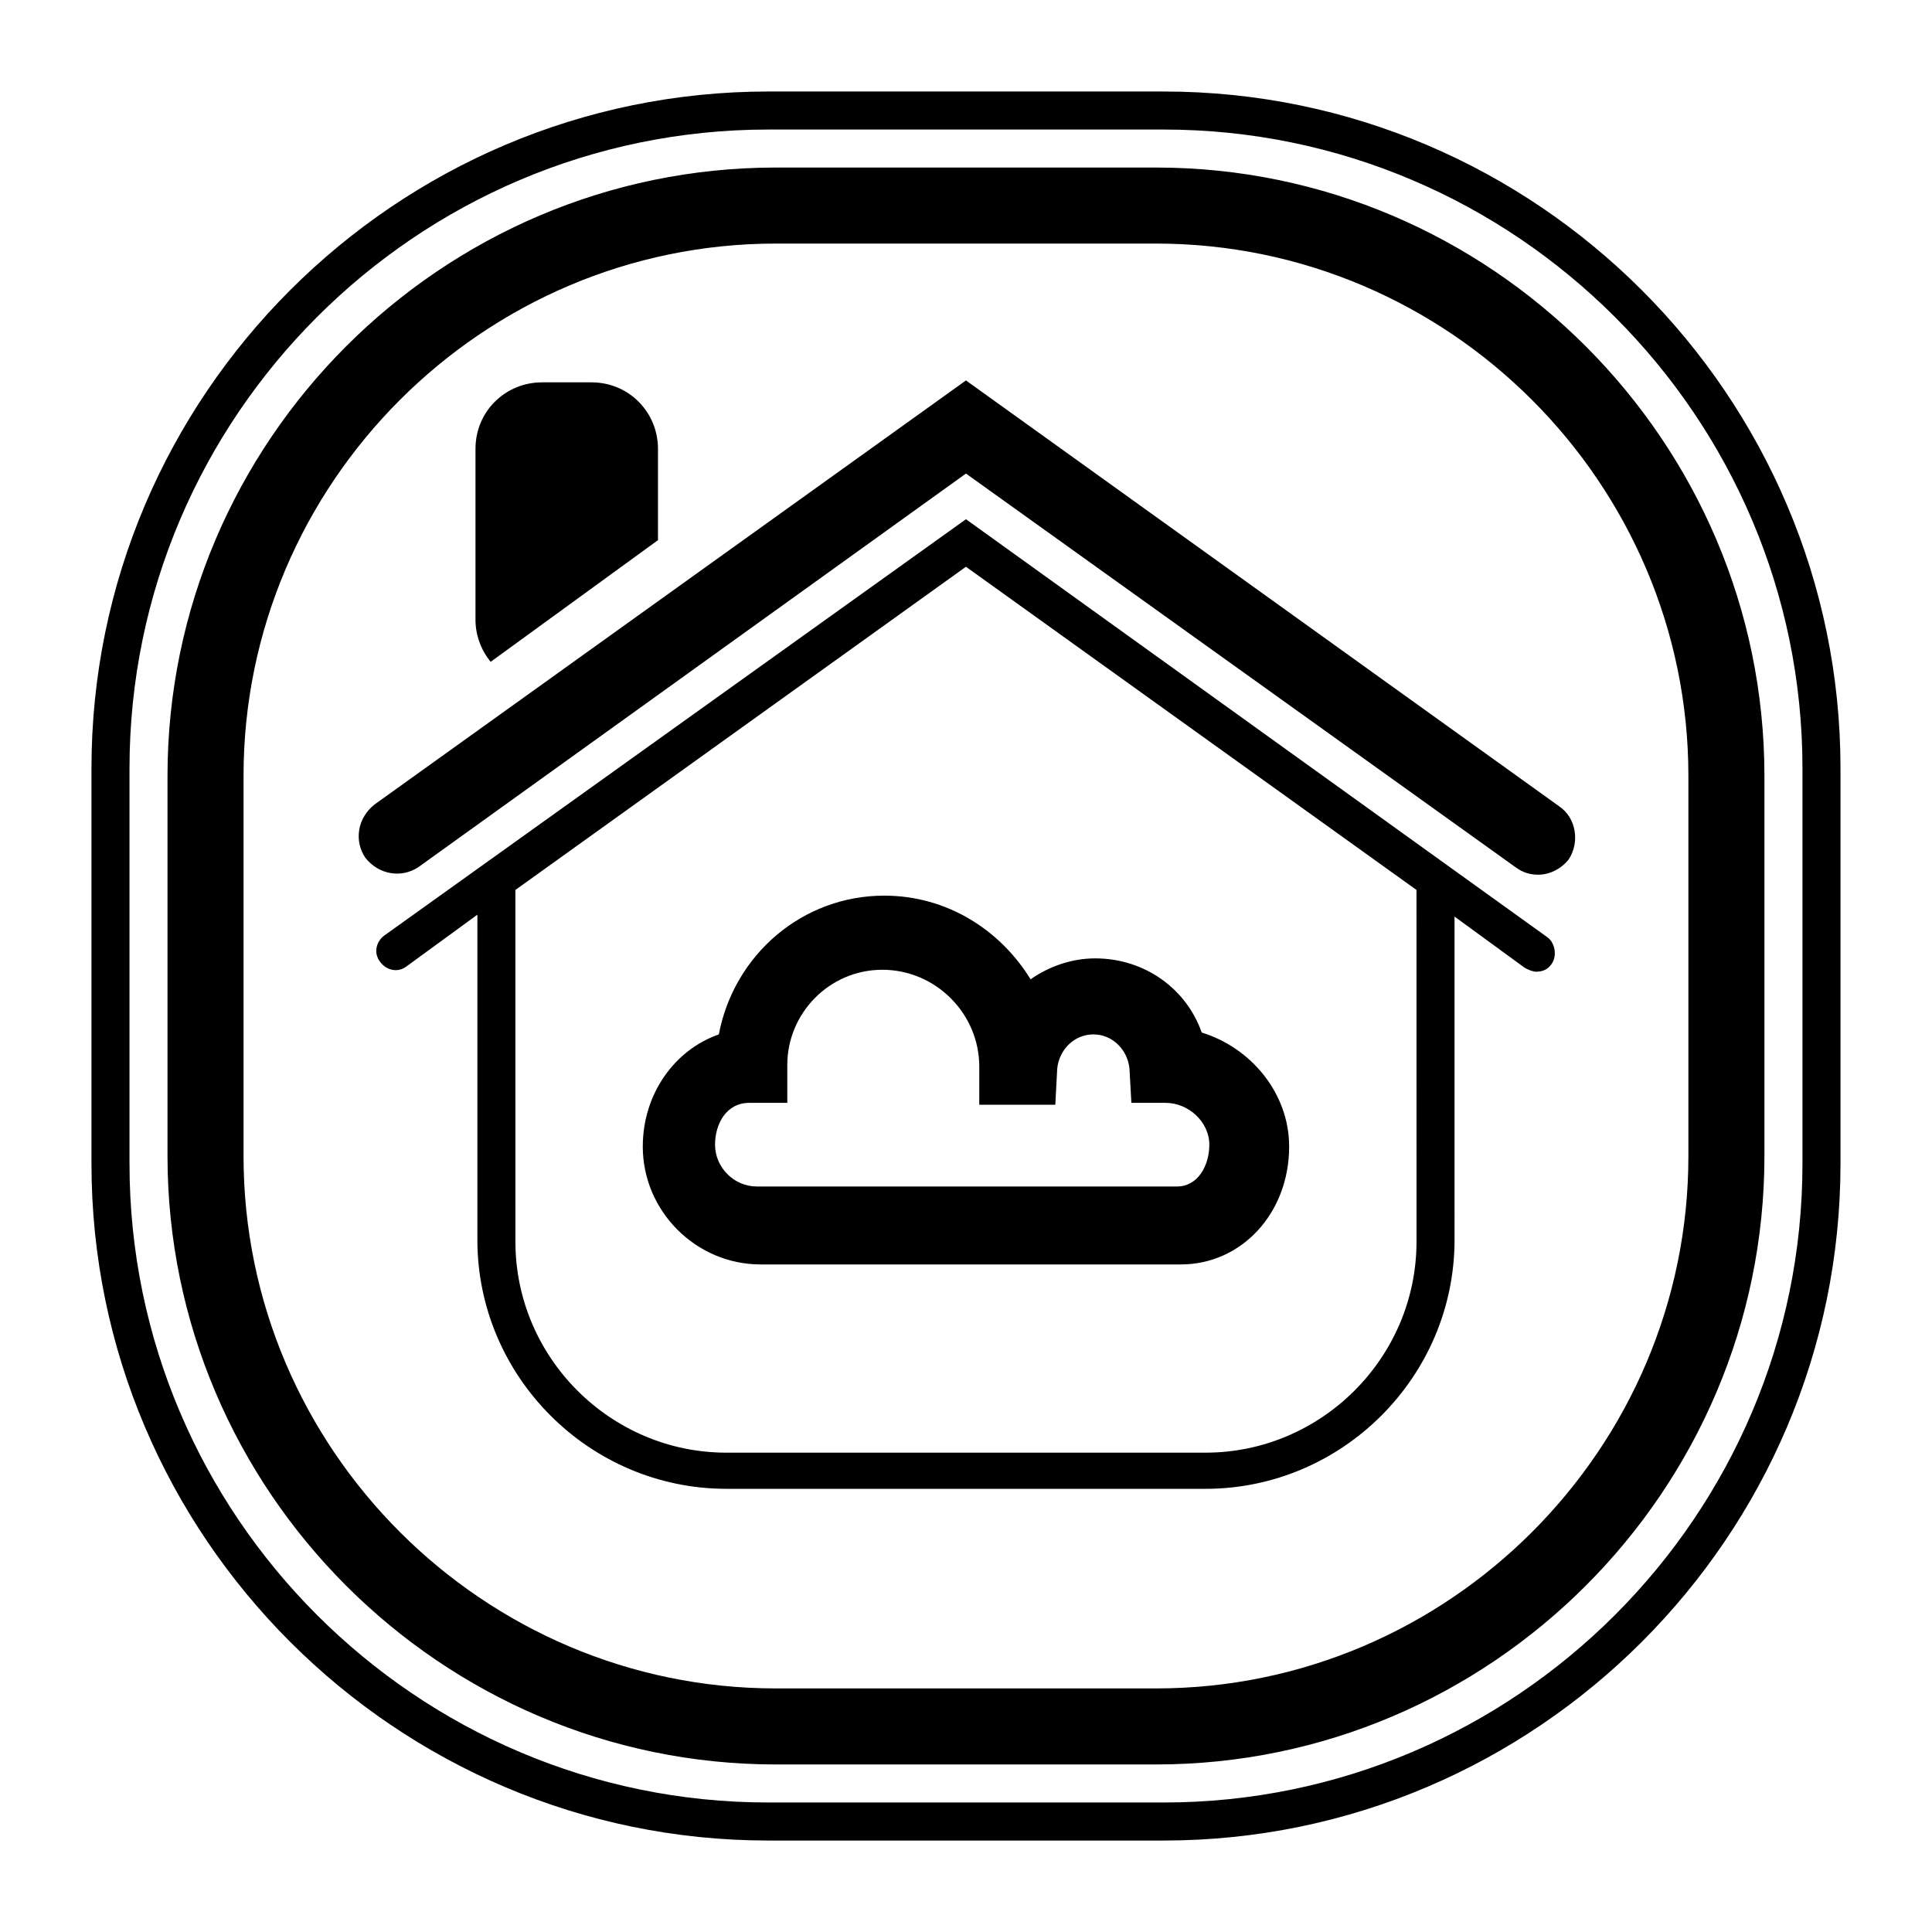 <?xml version="1.0" encoding="UTF-8"?>
<!-- Uploaded to: ICON Repo, www.svgrepo.com, Generator: ICON Repo Mixer Tools -->
<svg fill="#000000" width="800px" height="800px" version="1.1" viewBox="144 144 512 512" xmlns="http://www.w3.org/2000/svg">
 <path d="m452.39 168.25h-104.79c-98.746 0-179.36 80.609-179.36 179.36v104.79c0 98.746 80.609 179.36 179.36 179.36h104.79c98.746 0 179.36-80.609 179.36-179.36v-104.79c0-98.746-80.609-179.36-179.36-179.36zm169.28 284.15c0 93.203-76.078 169.28-169.28 169.28h-104.79c-93.203 0-169.28-76.078-169.28-169.28v-104.79c0-93.203 76.074-169.28 169.28-169.28h104.79c93.203 0 169.28 76.074 169.28 169.28zm-171.3-264h-100.76c-88.672 0-161.22 72.547-161.22 161.22v100.76c0 88.672 72.547 161.22 161.22 161.22h100.76c88.672 0 161.22-72.547 161.22-161.22v-100.76c0-88.672-72.547-161.22-161.22-161.22zm141.07 261.98c0 77.586-63.48 141.07-141.07 141.07h-100.76c-77.586 0-141.07-63.48-141.07-141.07v-100.76c0-77.586 63.48-141.07 141.07-141.07h100.76c77.586 0 141.07 63.48 141.07 141.07zm-191.45-168.78-154.17 110.34c-2.016 1.512-3.023 4.535-1.008 7.055 1.512 2.016 4.535 3.023 7.055 1.008l18.641-13.602v86.152c0 36.273 29.727 66 66 66h126.96c36.273 0 66-29.727 66-66l-0.004-85.652 18.641 13.602c1.008 0.504 2.016 1.008 3.023 1.008 1.512 0 3.023-0.504 4.031-2.016 1.512-2.016 1.008-5.543-1.008-7.055zm119.4 191.45c0 30.73-25.191 55.922-55.922 55.922h-126.96c-30.73 0-55.922-25.191-55.922-55.922l-0.004-93.203 119.4-85.648 119.4 85.648zm-119.4-228.23 157.19 112.85c4.535 3.023 5.543 9.574 2.519 14.105-2.016 2.519-5.039 4.031-8.062 4.031-2.016 0-4.031-0.504-6.047-2.016l-145.6-104.29-145.1 104.29c-4.535 3.023-10.578 2.016-14.105-2.519-3.023-4.535-2.016-10.578 2.519-14.105zm-125.95 74.566c-2.519-3.023-4.031-7.055-4.031-11.082v-45.344c0-10.078 8.062-17.633 17.633-17.633h13.098c10.078 0 17.633 8.062 17.633 17.633v24.184zm60.457 98.746c-11.586 4.031-20.152 15.617-20.152 29.727 0 17.129 14.105 31.234 31.234 31.234h111.34c16.121 0 28.719-13.602 28.719-31.234 0-14.105-10.078-26.199-23.176-30.23-4.031-11.586-15.113-19.648-28.215-19.648-6.047 0-12.09 2.016-17.129 5.543-8.062-13.098-22.168-22.168-38.793-22.168-21.664 0-39.801 15.617-43.832 36.777zm69.02 8.562v10.078h20.152l0.504-9.574c0.504-5.039 4.535-9.07 9.574-9.07 5.039 0 9.07 4.031 9.574 9.07l0.504 9.07h9.07c6.047 0 11.586 5.039 11.586 11.082 0 5.543-3.023 11.082-8.566 11.082h-111.34c-6.047 0-11.082-5.039-11.082-11.082 0-5.543 3.023-11.082 9.07-11.082h10.078v-10.078c0-13.602 11.082-25.191 25.191-25.191 14.102 0.004 25.688 11.59 25.688 25.695z"/>
</svg>